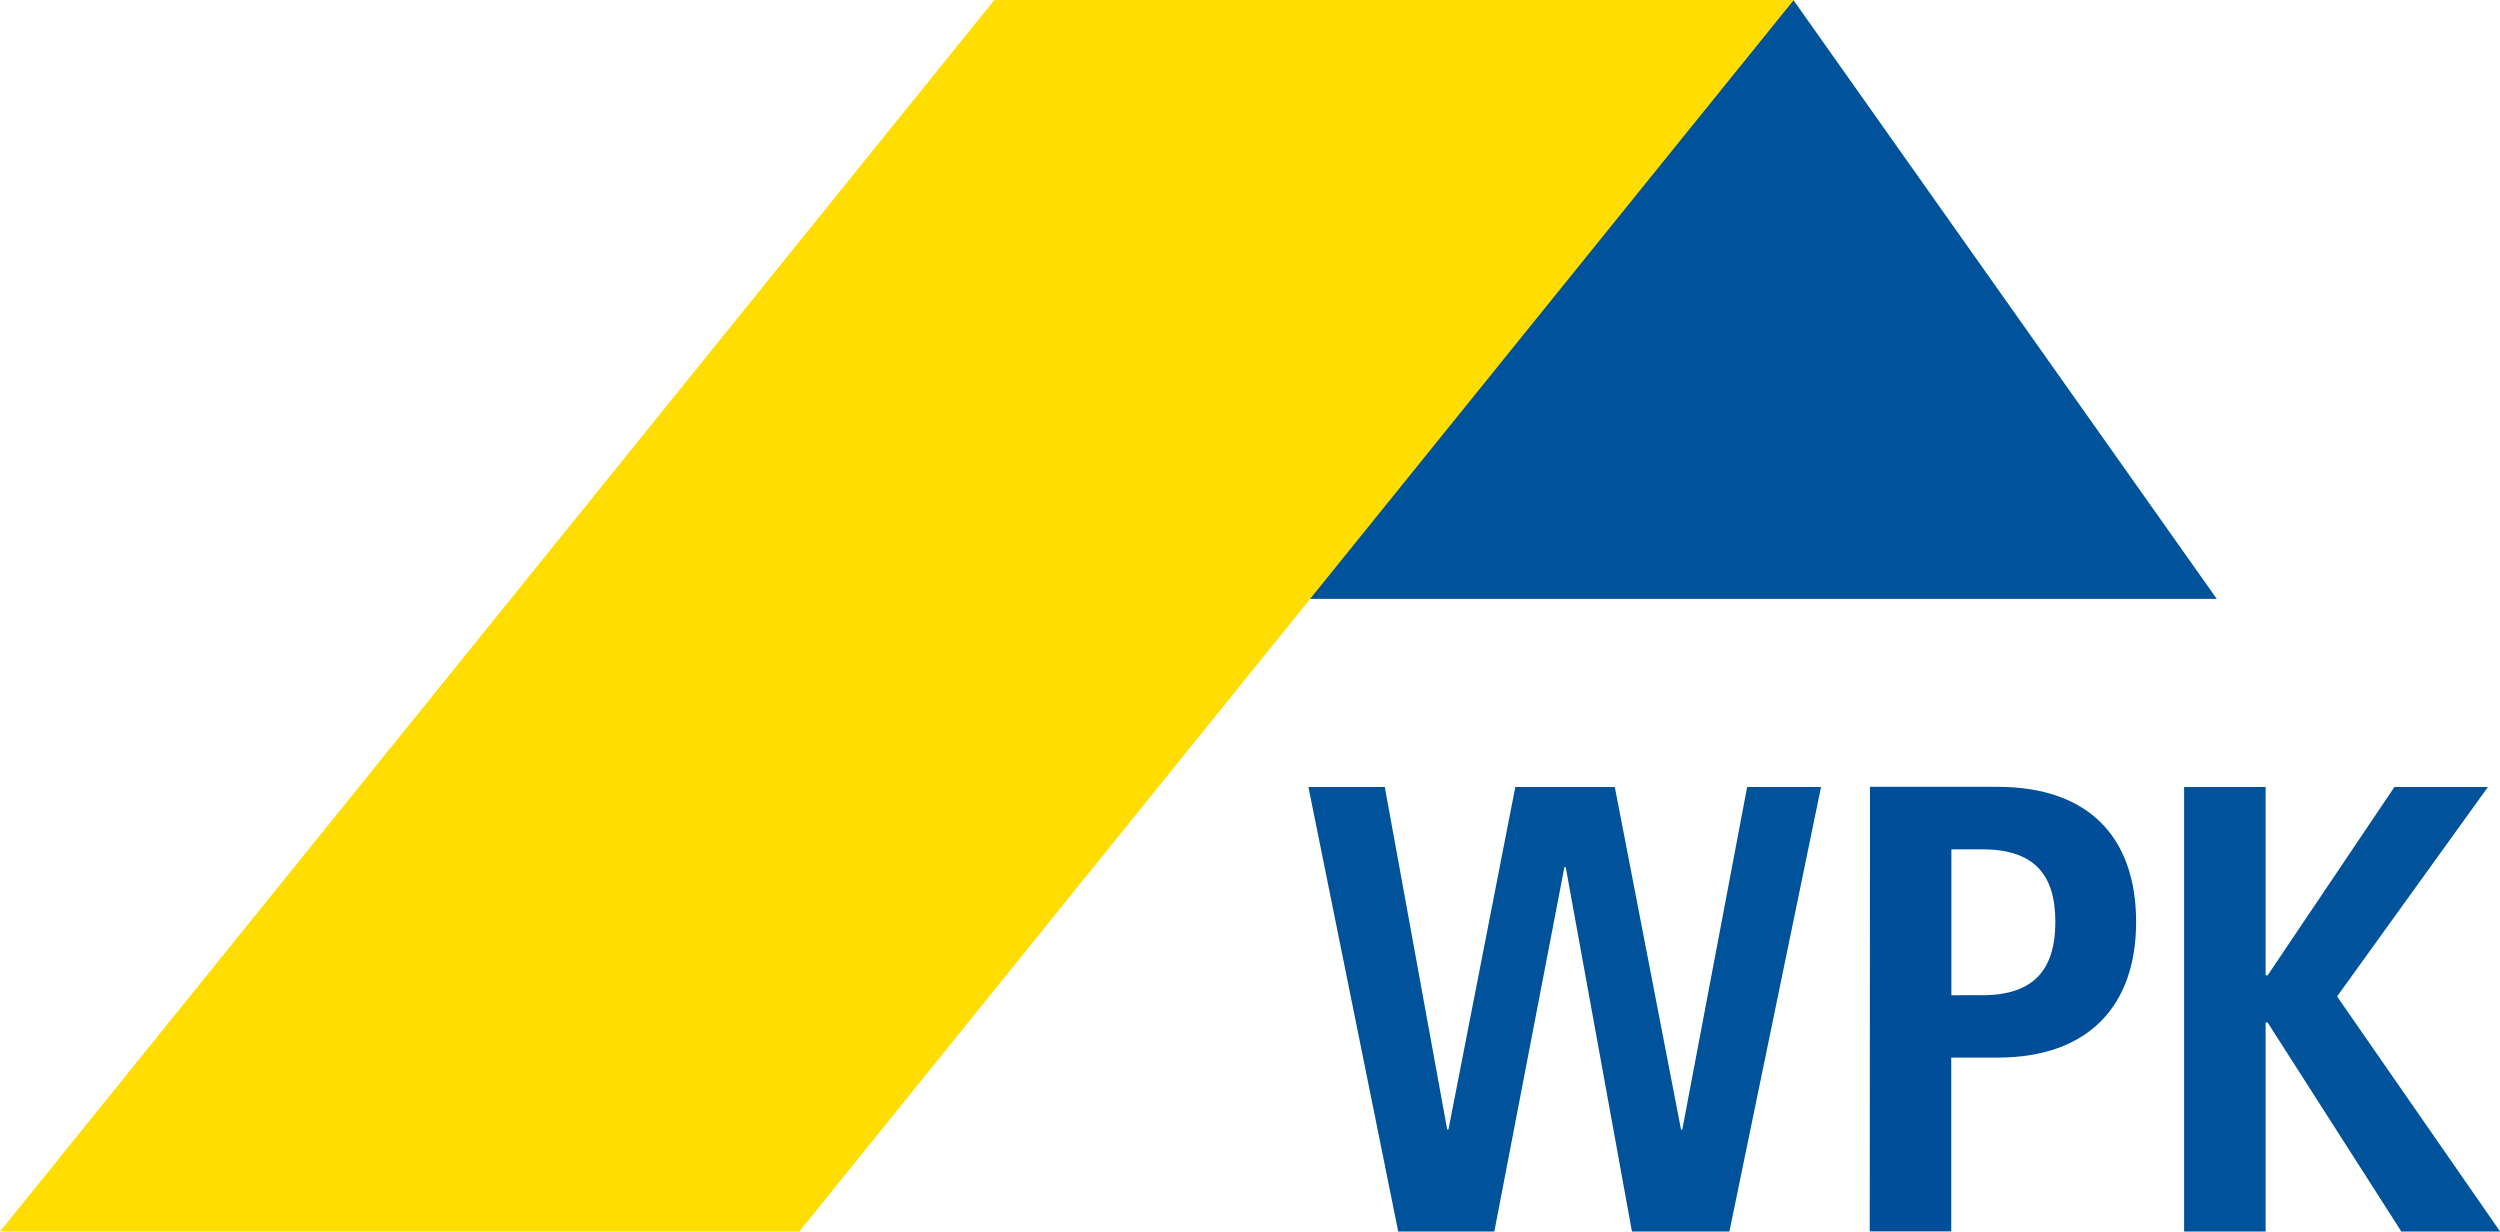 <?xml version="1.0" encoding="utf-8"?>
<!-- Generator: Adobe Illustrator 16.0.3, SVG Export Plug-In . SVG Version: 6.00 Build 0)  -->
<!DOCTYPE svg PUBLIC "-//W3C//DTD SVG 1.1//EN" "http://www.w3.org/Graphics/SVG/1.1/DTD/svg11.dtd">
<svg version="1.1" id="Ebene_1" xmlns="http://www.w3.org/2000/svg" xmlns:xlink="http://www.w3.org/1999/xlink" x="0px" y="0px"
	 width="100.085px" height="49.303px" viewBox="247.598 396.294 100.085 49.303"
	 enable-background="new 247.598 396.294 100.085 49.303" xml:space="preserve">
<polygon fill="#00539b" points="299.972,420.27 336.345,420.27 319.394,396.294 "/>
<polygon fill="#ffdd00" points="287.405,396.294 247.598,445.596 279.598,445.596 319.406,396.294 "/>
<polygon fill="#00539b" points="317.543,427.801 314.947,441.514 314.896,441.514 312.245,427.801 308.262,427.801 305.585,441.514 
	305.535,441.514 303.037,427.801 299.979,427.801 303.574,445.596 307.422,445.596 310.228,431.007 310.279,431.007 
	312.931,445.596 316.833,445.596 320.501,427.801 "/>
<path fill="#004E99" d="M326.953,436.137c2.04,0,2.929-1,2.929-2.936c0-1.937-0.889-2.905-2.929-2.905h-1.233v5.841H326.953z
	 M322.462,427.794h5.103c3.668,0,5.55,2.041,5.55,5.408c0,3.366-1.913,5.432-5.55,5.432h-1.851v6.957h-3.264L322.462,427.794z"/>
<polygon fill="#00539b" points="343.456,427.801 338.38,435.341 338.3,435.341 338.3,427.801 335.037,427.801 335.037,445.596 
	338.3,445.596 338.3,437.228 338.38,437.228 343.733,445.596 347.687,445.596 341.16,436.186 347.2,427.801 "/>
</svg>
